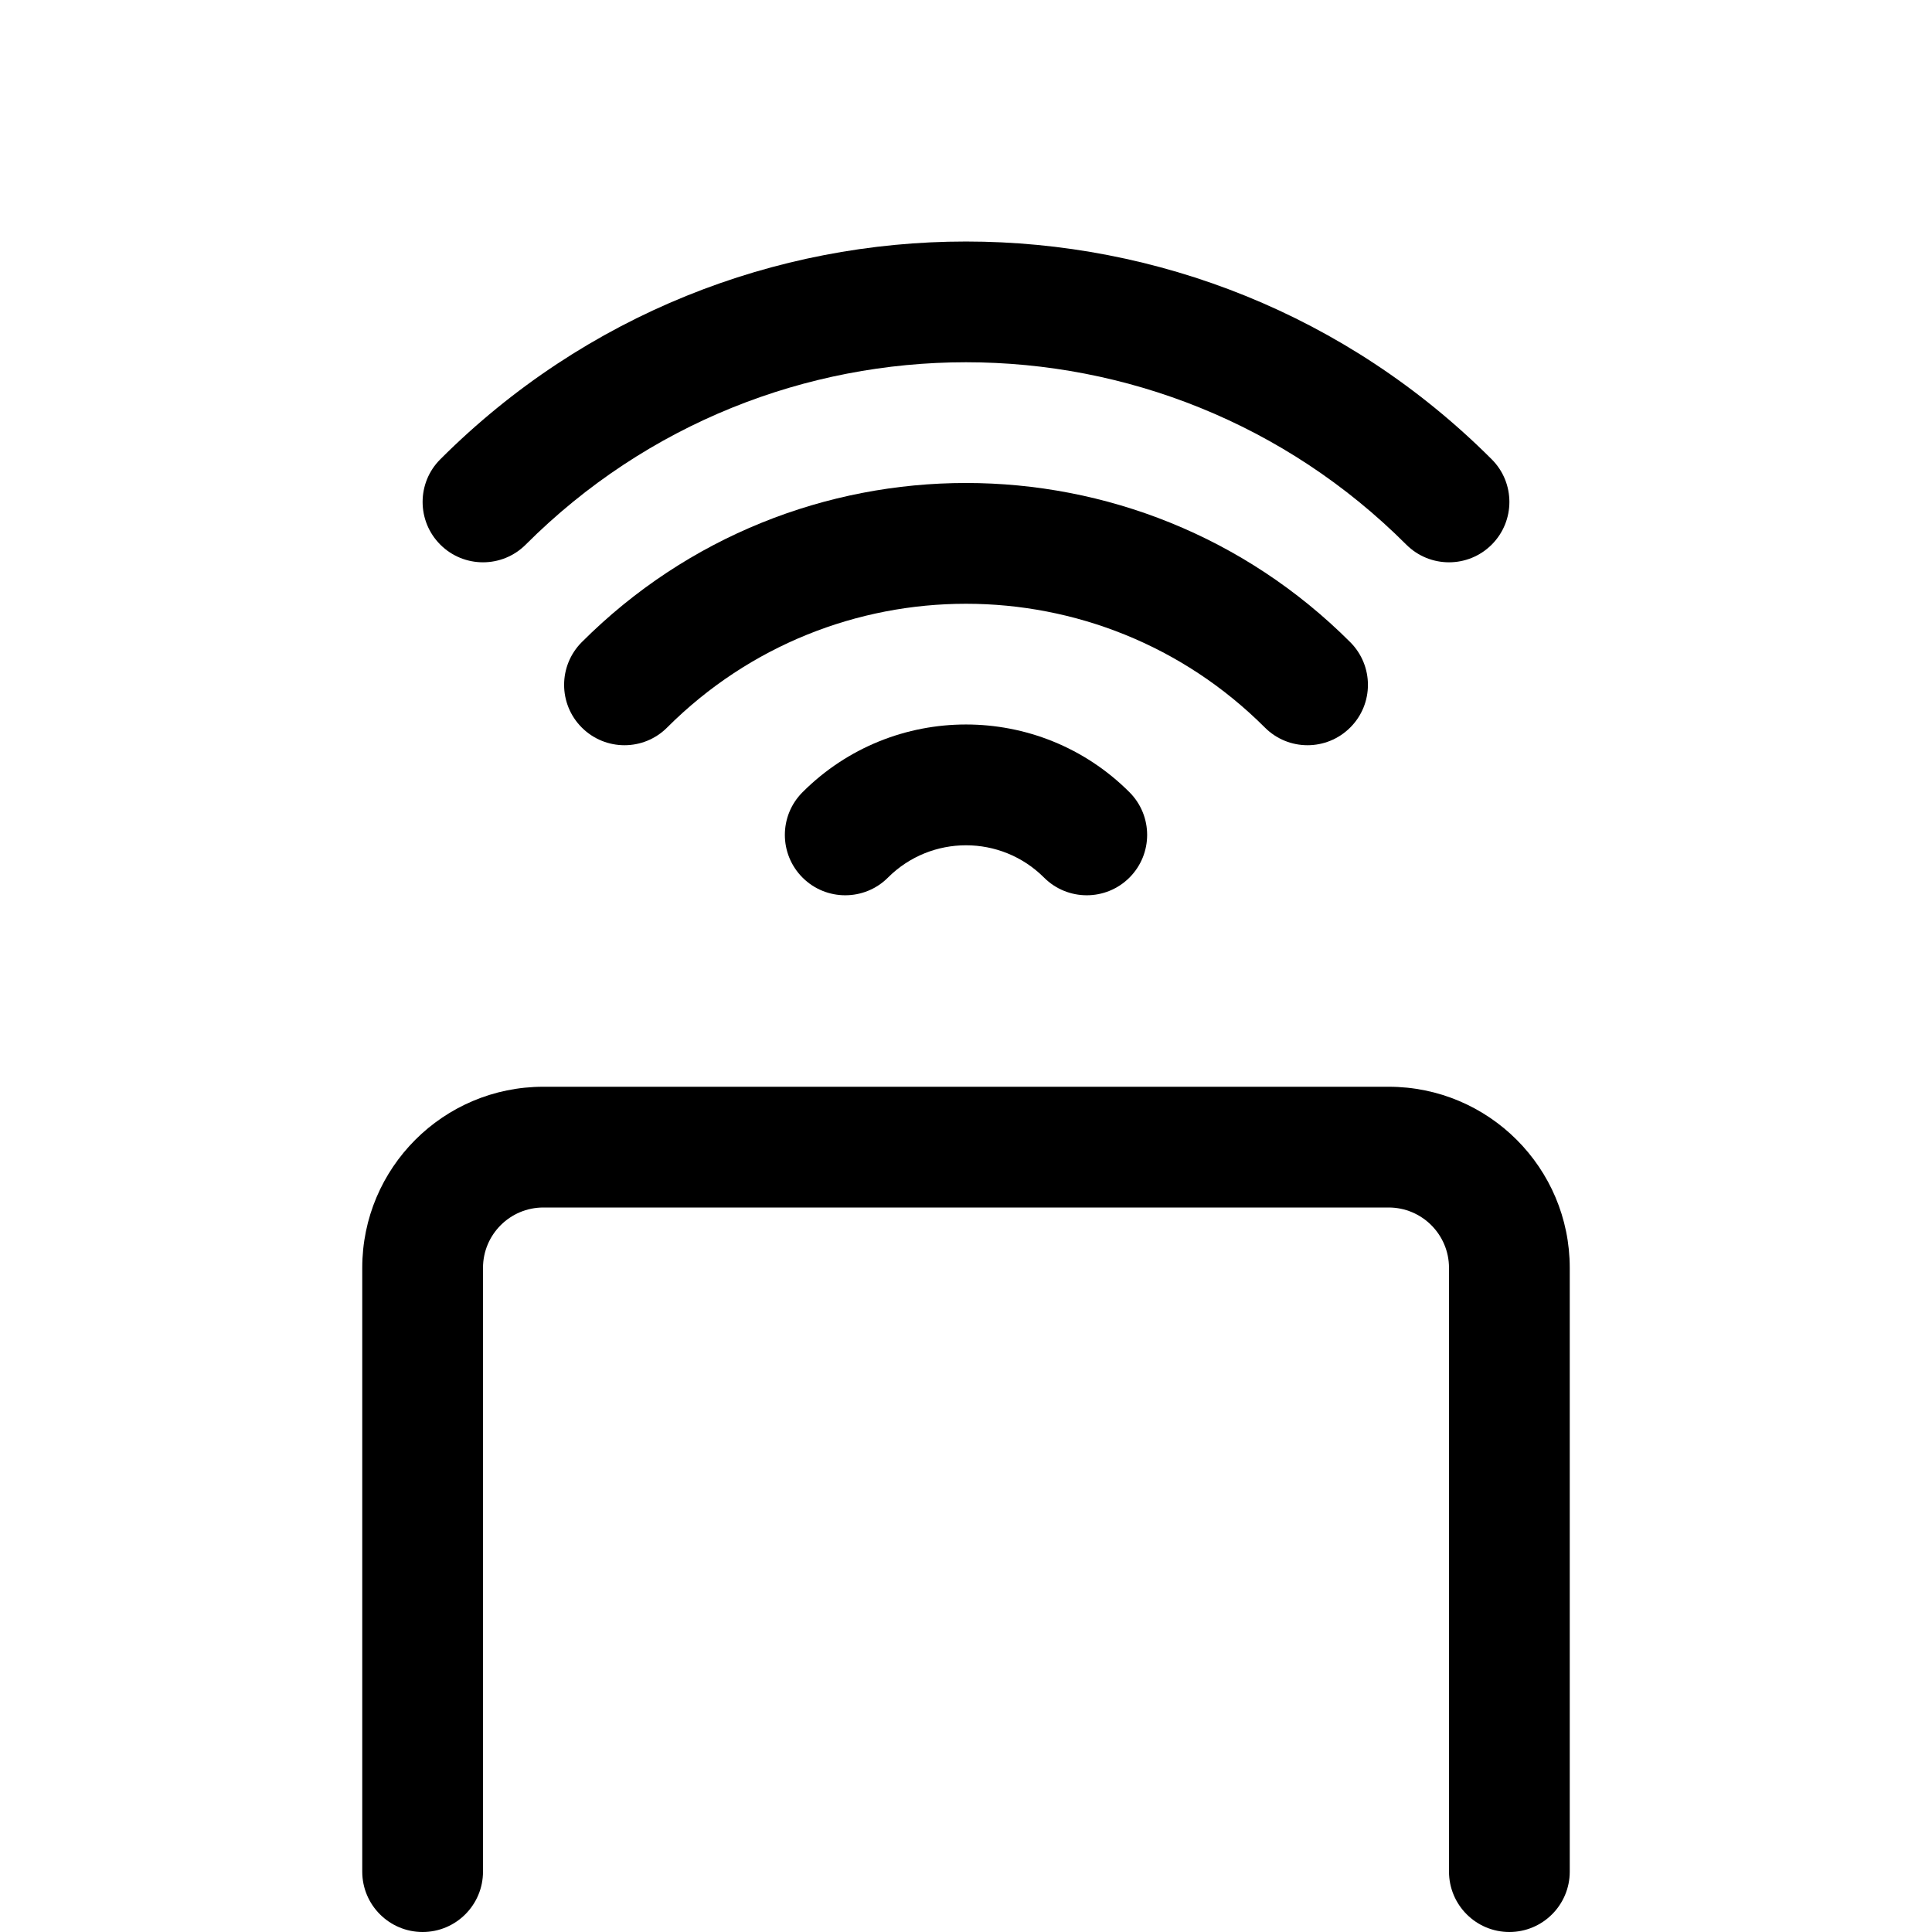 <svg width="32" height="32" viewBox="0 0 32 32" fill="none" xmlns="http://www.w3.org/2000/svg">
<path d="M23.293 9.021C19.265 4.993 12.735 4.993 8.707 9.021C8.317 9.411 7.683 9.411 7.293 9.021C6.902 8.63 6.902 7.997 7.293 7.607C12.102 2.798 19.898 2.798 24.707 7.607C25.098 7.997 25.098 8.63 24.707 9.021C24.317 9.411 23.683 9.411 23.293 9.021Z" fill="black"/>
<path d="M11.05 12.05C13.784 9.317 18.216 9.317 20.95 12.05C21.34 12.441 21.973 12.441 22.364 12.05C22.755 11.66 22.755 11.027 22.364 10.636C18.849 7.121 13.151 7.121 9.636 10.636C9.246 11.027 9.246 11.66 9.636 12.05C10.027 12.441 10.66 12.441 11.05 12.05Z" fill="black"/>
<path d="M9 18C7.343 18 6 19.343 6 21V31C6 31.552 6.448 32 7 32C7.552 32 8 31.552 8 31V21C8 20.448 8.448 20 9 20H23C23.552 20 24 20.448 24 21V31C24 31.552 24.448 32 25 32C25.552 32 26 31.552 26 31V21C26 19.343 24.657 18 23 18H9Z" fill="black"/>
<path d="M14.707 14.536C15.421 13.822 16.579 13.822 17.293 14.536C17.683 14.926 18.317 14.926 18.707 14.536C19.098 14.145 19.098 13.512 18.707 13.121C17.212 11.626 14.788 11.626 13.293 13.121C12.902 13.512 12.902 14.145 13.293 14.536C13.683 14.926 14.317 14.926 14.707 14.536Z" fill="black"/>
</svg>
